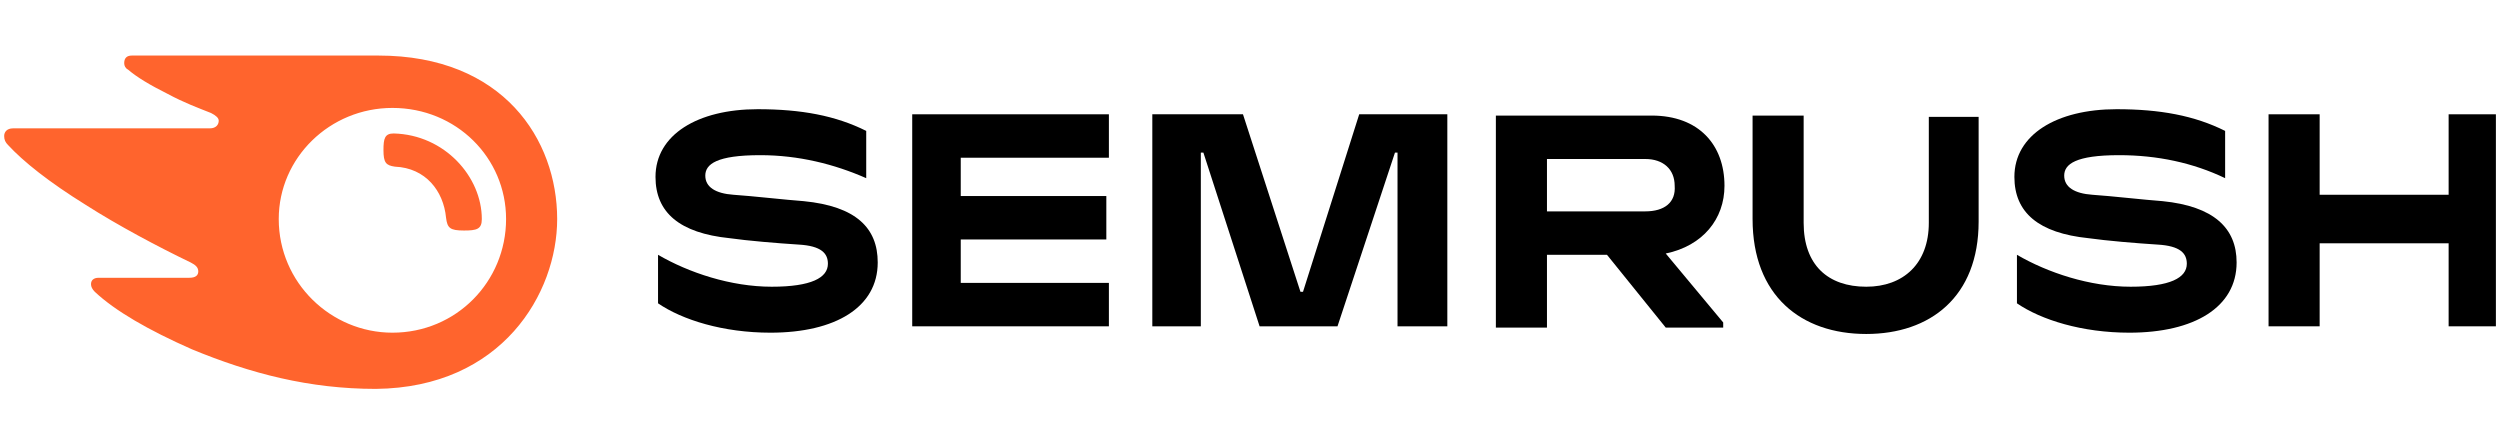 <svg width="135" height="24" viewBox="0 0 135 24" fill="none" xmlns="http://www.w3.org/2000/svg">
<path d="M93.122 10.034C93.122 7.828 91.743 6.241 89.191 6.241H80.777V17.69H83.536V13.759H86.777L89.95 17.69H93.053V17.414L89.95 13.69C91.95 13.276 93.122 11.828 93.122 10.034ZM88.846 11.414H83.536V8.586H88.846C89.812 8.586 90.433 9.138 90.433 10.034C90.501 10.931 89.881 11.414 88.846 11.414Z" fill="black"/>
<path d="M134.778 6.172H132.226V10.517H125.261V6.172H122.502V17.621H125.261V13.138H132.226V17.621H134.778V6.172Z" fill="black"/>
<path d="M73.397 6.172L70.362 15.759H70.225L67.121 6.172H62.225V17.621H64.845V8.241H64.983L68.018 17.621H72.225L75.328 8.241H75.466V17.621H78.156V6.172H73.397Z" fill="black"/>
<path d="M43.397 10.862C42.431 10.793 40.638 10.586 39.603 10.517C38.638 10.448 38.086 10.103 38.086 9.483C38.086 8.862 38.707 8.379 41.052 8.379C43.121 8.379 45.052 8.862 46.776 9.621V7.069C45.121 6.241 43.259 5.897 40.914 5.897C37.672 5.897 35.397 7.276 35.397 9.552C35.397 11.483 36.707 12.586 39.397 12.862C40.362 13 42.017 13.138 43.121 13.207C44.362 13.276 44.707 13.69 44.707 14.241C44.707 15 43.81 15.483 41.672 15.483C39.465 15.483 37.19 14.724 35.534 13.759V16.379C36.845 17.276 39.052 17.965 41.603 17.965C45.121 17.965 47.397 16.586 47.397 14.172C47.397 12.31 46.224 11.138 43.397 10.862Z" fill="black"/>
<path d="M49.26 6.172V17.621H59.88V15.276H51.88V12.931H59.742V10.586H51.88V8.517H59.88V6.172H49.26Z" fill="black"/>
<path d="M116.777 10.862C115.812 10.793 114.019 10.586 112.984 10.517C112.019 10.448 111.467 10.103 111.467 9.483C111.467 8.862 112.088 8.379 114.433 8.379C116.501 8.379 118.433 8.793 120.157 9.621V7.069C118.501 6.241 116.639 5.897 114.295 5.897C111.053 5.897 108.777 7.276 108.777 9.552C108.777 11.483 110.088 12.586 112.777 12.862C113.743 13 115.398 13.138 116.501 13.207C117.743 13.276 118.088 13.69 118.088 14.241C118.088 15 117.191 15.483 115.053 15.483C112.846 15.483 110.57 14.724 108.915 13.759V16.379C110.226 17.276 112.433 17.965 114.984 17.965C118.501 17.965 120.777 16.586 120.777 14.172C120.777 12.31 119.536 11.138 116.777 10.862Z" fill="black"/>
<path d="M104.156 6.172V12.034C104.156 14.241 102.777 15.483 100.777 15.483C98.708 15.483 97.397 14.31 97.397 12.034V6.241H94.639V11.828C94.639 15.966 97.259 18.035 100.777 18.035C104.225 18.035 106.846 16.035 106.846 11.966V6.31H104.156V6.172Z" fill="black"/>
<path d="M26.018 11.828C26.018 12.379 25.742 12.448 25.052 12.448C24.294 12.448 24.156 12.31 24.087 11.759C23.949 10.31 22.983 9.069 21.328 9C20.845 8.931 20.707 8.793 20.707 8.103C20.707 7.483 20.776 7.207 21.259 7.207C24.018 7.276 26.018 9.552 26.018 11.828ZM30.087 11.828C30.087 7.552 27.19 3 20.431 3H7.121C6.845 3 6.707 3.138 6.707 3.414C6.707 3.552 6.776 3.69 6.914 3.759C7.397 4.172 8.087 4.586 9.052 5.069C9.949 5.552 10.707 5.828 11.397 6.103C11.673 6.241 11.811 6.379 11.811 6.517C11.811 6.724 11.673 6.931 11.328 6.931H0.707C0.363 6.931 0.225 7.138 0.225 7.345C0.225 7.552 0.294 7.69 0.432 7.828C1.259 8.724 2.638 9.828 4.638 11.069C6.363 12.172 8.569 13.345 10.294 14.172C10.569 14.31 10.707 14.448 10.707 14.655C10.707 14.862 10.569 15 10.225 15H5.328C5.052 15 4.914 15.138 4.914 15.345C4.914 15.483 4.983 15.621 5.121 15.759C6.225 16.793 8.018 17.828 10.363 18.862C13.535 20.172 16.707 21 20.294 21C27.121 20.931 30.087 15.828 30.087 11.828ZM21.19 17.965C17.88 17.965 15.052 15.276 15.052 11.828C15.052 8.517 17.811 5.828 21.19 5.828C24.638 5.828 27.328 8.517 27.328 11.828C27.328 15.207 24.638 17.965 21.19 17.965Z" fill="#FF642D"/>
</svg>
